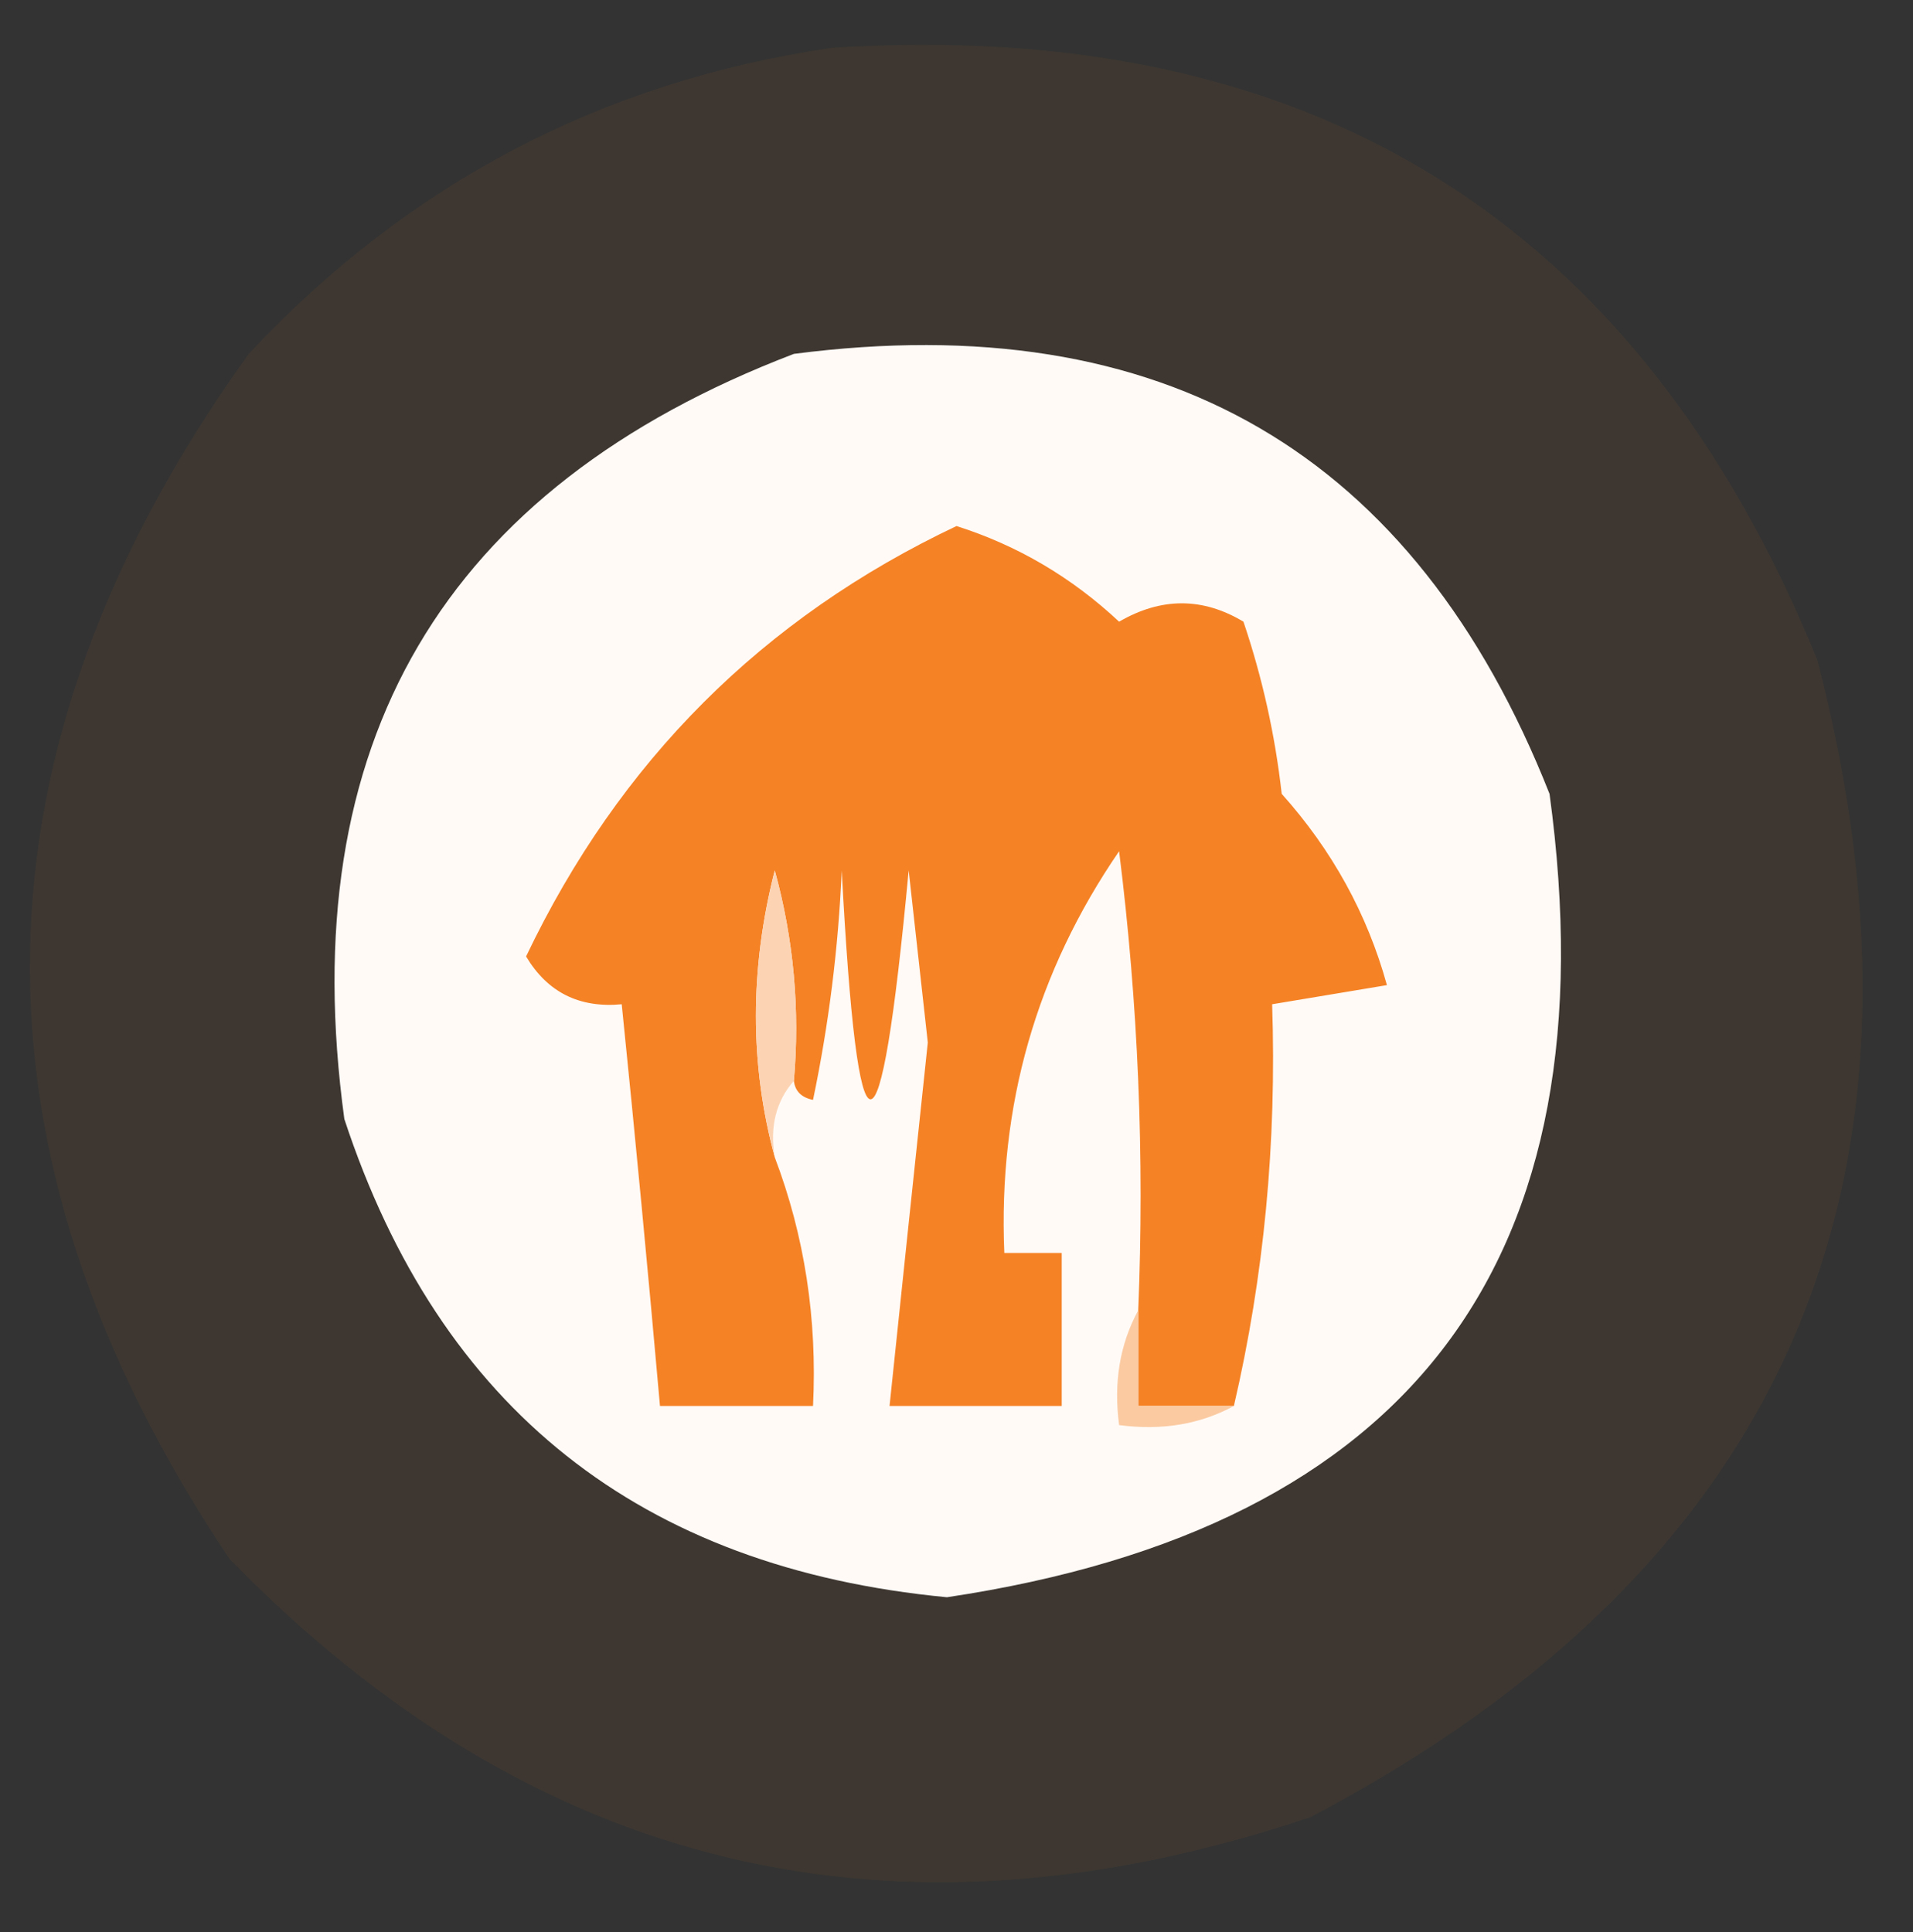 <?xml version="1.0" encoding="UTF-8"?>
<!DOCTYPE svg PUBLIC "-//W3C//DTD SVG 1.1//EN" "http://www.w3.org/Graphics/SVG/1.1/DTD/svg11.dtd">
<svg xmlns="http://www.w3.org/2000/svg" version="1.1" width="100px" height="101px" style="shape-rendering:geometricPrecision; text-rendering:geometricPrecision; image-rendering:optimizeQuality; fill-rule:evenodd; clip-rule:evenodd" xmlns:xlink="http://www.w3.org/1999/xlink">
<rect width="100%" height="100%" fill="#333333" stroke="none"/>
<g><path style="opacity:0.057" fill="#f58120" d="M 43.5,2.5 C 68.488,0.897 85.655,11.563 95,34.5C 102.083,61.819 93.25,81.986 68.5,95C 46.749,102.319 27.916,97.819 12,81.5C -2.24,60.246 -1.906,39.246 13,18.5C 21.341,9.58 31.508,4.247 43.5,2.5 Z"/></g>
<g><path style="opacity:0.999" fill="#fffaf6" d="M 41.5,18.5 C 60.784,15.998 73.951,23.664 81,41.5C 84.32,65.858 73.82,79.858 49.5,83.5C 33.484,81.972 22.984,73.639 18,58.5C 15.318,38.849 23.152,25.516 41.5,18.5 Z"/></g>
<g><path style="opacity:1" fill="#f58225" d="M 64.5,73.5 C 62.833,73.5 61.167,73.5 59.5,73.5C 59.5,71.833 59.5,70.167 59.5,68.5C 59.831,60.472 59.498,52.472 58.5,44.5C 54.172,50.809 52.172,57.809 52.5,65.5C 53.5,65.5 54.5,65.5 55.5,65.5C 55.5,68.167 55.5,70.833 55.5,73.5C 52.5,73.5 49.5,73.5 46.5,73.5C 47.16,67.17 47.827,60.836 48.5,54.5C 48.167,51.5 47.833,48.5 47.5,45.5C 46.01,61.459 44.843,61.459 44,45.5C 43.827,49.541 43.327,53.541 42.5,57.5C 41.893,57.376 41.56,57.043 41.5,56.5C 41.823,52.774 41.489,49.107 40.5,45.5C 39.186,50.652 39.186,55.652 40.5,60.5C 42.058,64.608 42.724,68.941 42.5,73.5C 39.833,73.5 37.167,73.5 34.5,73.5C 33.88,66.49 33.214,59.49 32.5,52.5C 30.286,52.709 28.619,51.876 27.5,50C 32.369,39.798 39.869,32.298 50,27.5C 53.183,28.51 56.016,30.177 58.5,32.5C 60.702,31.22 62.868,31.22 65,32.5C 65.988,35.425 66.654,38.425 67,41.5C 69.639,44.45 71.473,47.783 72.5,51.5C 70.5,51.833 68.5,52.167 66.5,52.5C 66.741,59.73 66.075,66.73 64.5,73.5 Z"/></g>
<g><path style="opacity:1" fill="#fcd4b4" d="M 41.5,56.5 C 40.566,57.568 40.232,58.901 40.5,60.5C 39.186,55.652 39.186,50.652 40.5,45.5C 41.489,49.107 41.823,52.774 41.5,56.5 Z"/></g>
<g><path style="opacity:1" fill="#fbcaa1" d="M 59.5,68.5 C 59.5,70.167 59.5,71.833 59.5,73.5C 61.167,73.5 62.833,73.5 64.5,73.5C 62.735,74.461 60.735,74.795 58.5,74.5C 58.205,72.265 58.539,70.265 59.5,68.5 Z"/></g>
</svg>
